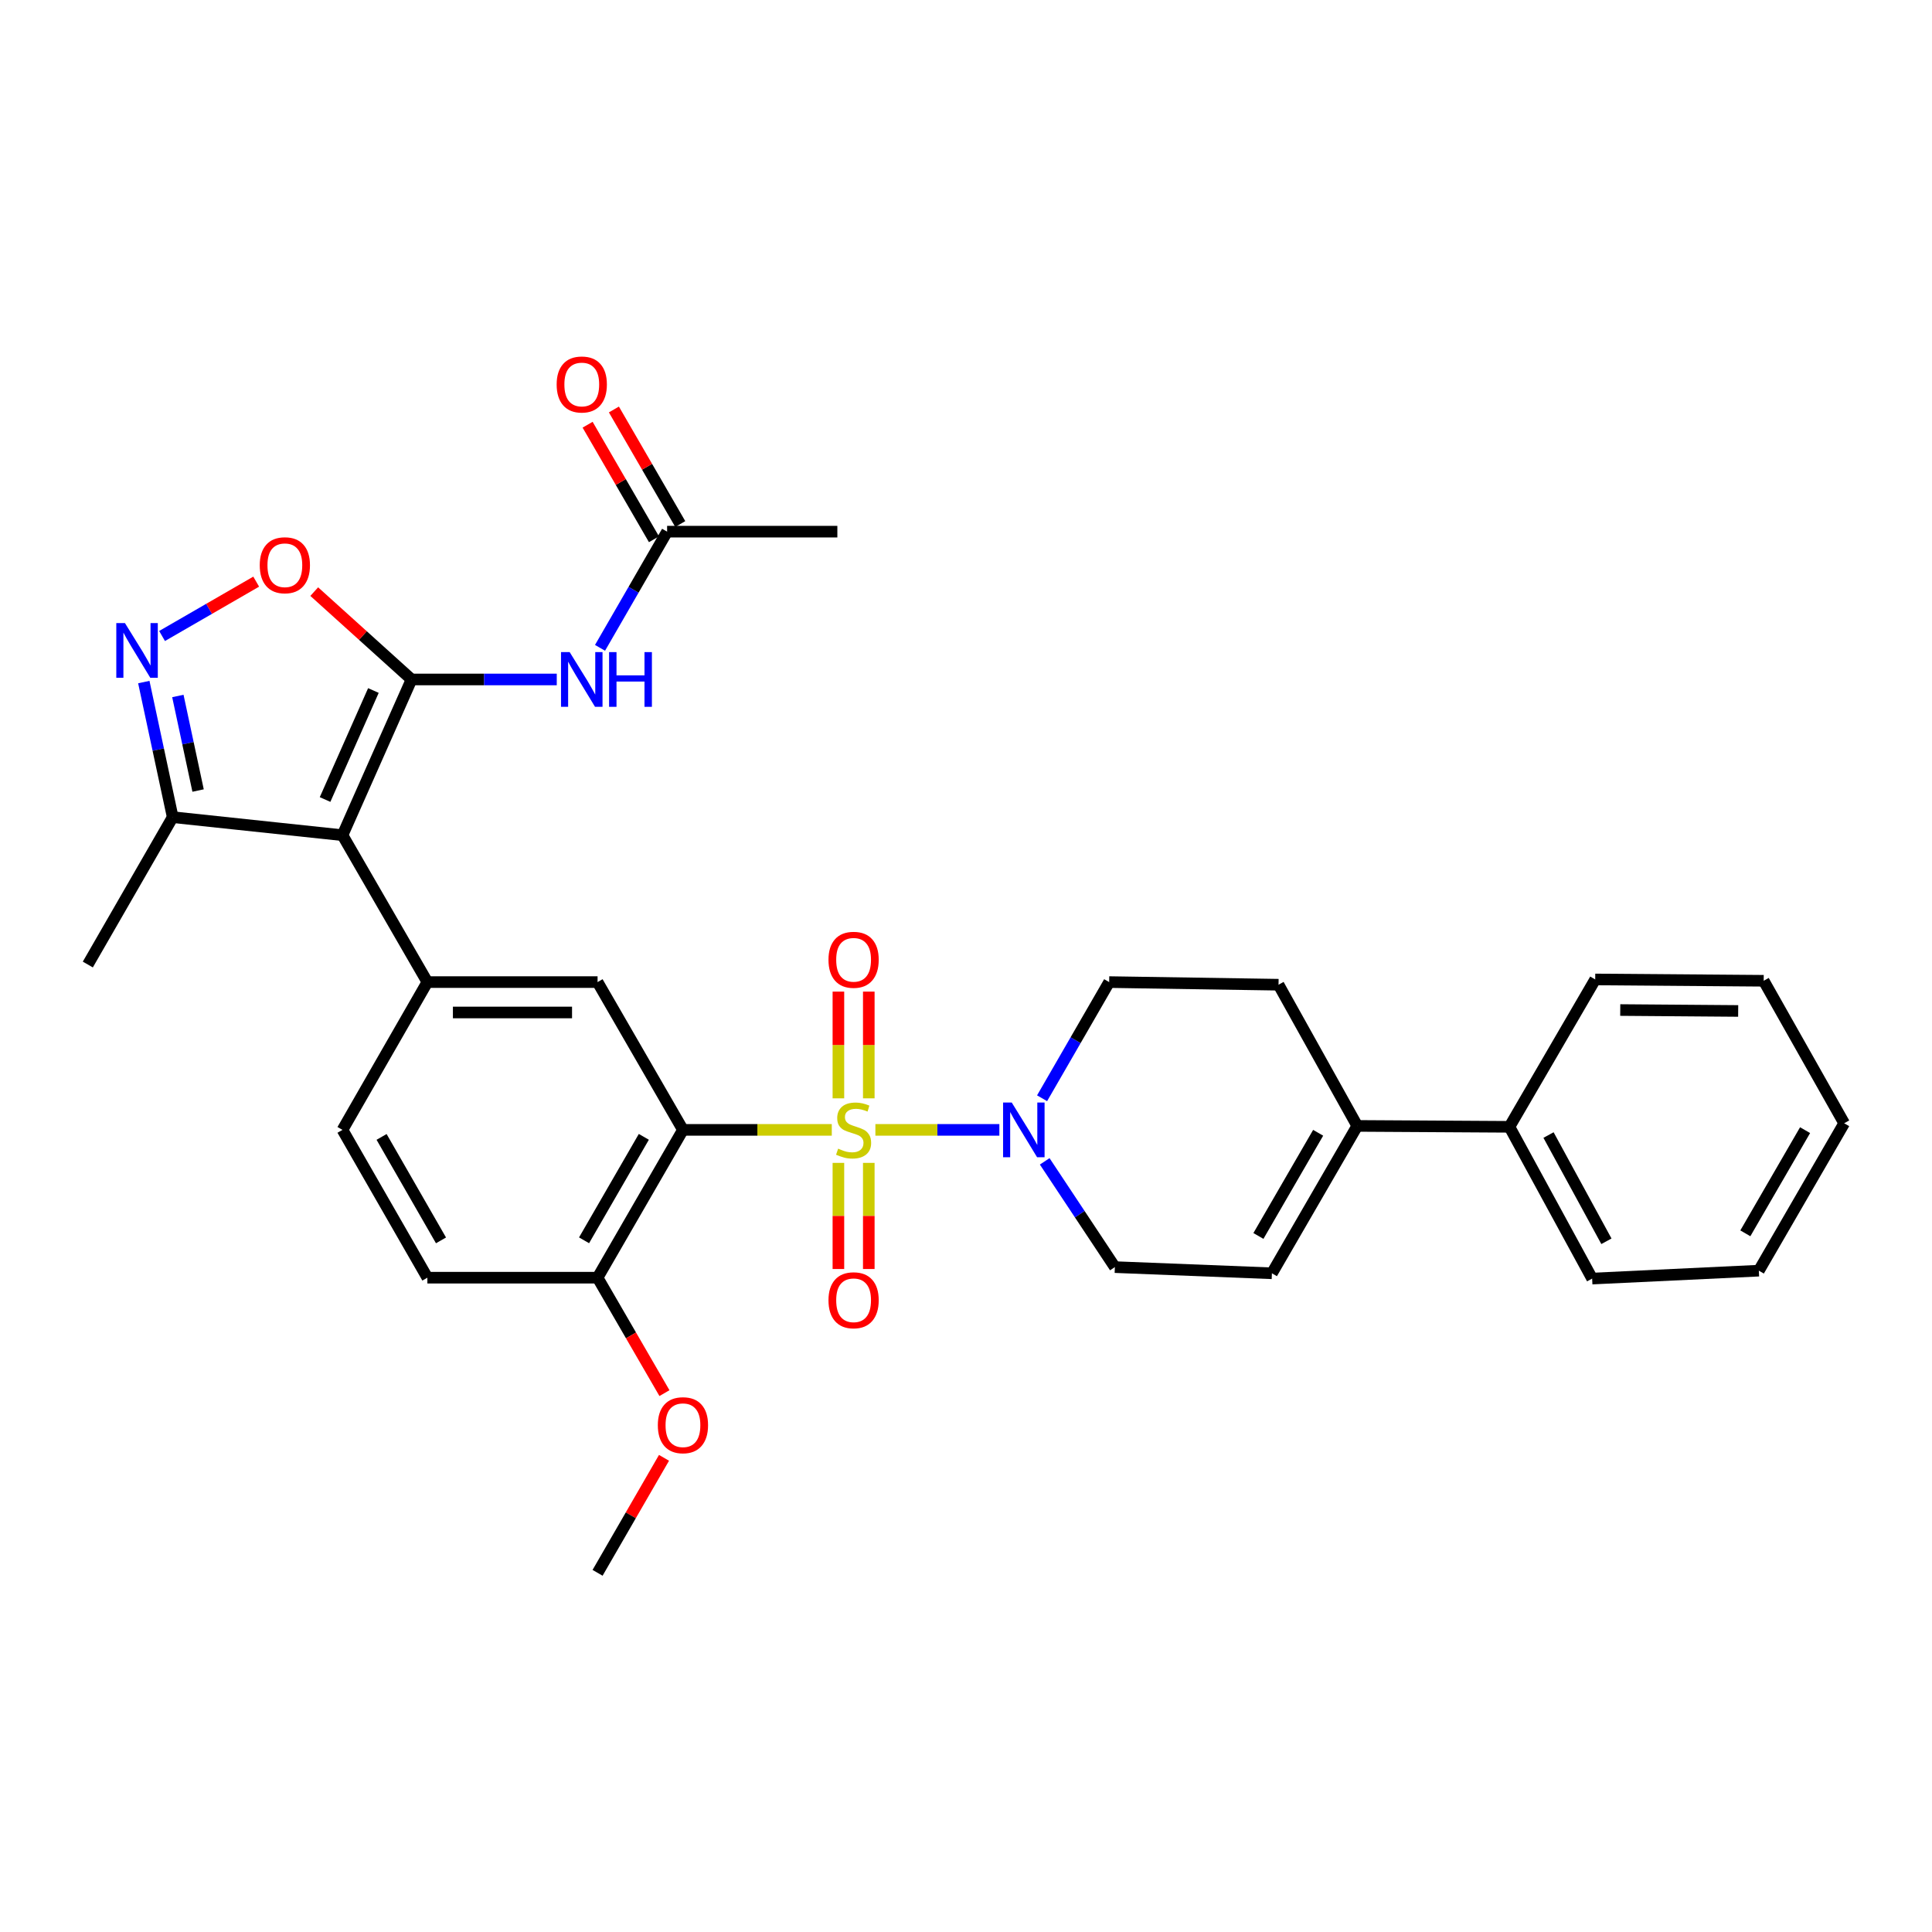 <?xml version='1.0' encoding='iso-8859-1'?>
<svg version='1.1' baseProfile='full'
              xmlns='http://www.w3.org/2000/svg'
                      xmlns:rdkit='http://www.rdkit.org/xml'
                      xmlns:xlink='http://www.w3.org/1999/xlink'
                  xml:space='preserve'
width='1000px' height='1000px' viewBox='0 0 1000 1000'>
<!-- END OF HEADER -->
<rect style='opacity:1.0;fill:#FFFFFF;stroke:none' width='1000' height='1000' x='0' y='0'> </rect>
<path class='bond-1' d='M 430.532,584.823 L 392.012,584.823' style='fill:none;fill-rule:evenodd;stroke:#CCCC00;stroke-width:6px;stroke-linecap:butt;stroke-linejoin:miter;stroke-opacity:1' />
<path class='bond-1' d='M 392.012,584.823 L 353.492,584.823' style='fill:none;fill-rule:evenodd;stroke:#000000;stroke-width:6px;stroke-linecap:butt;stroke-linejoin:miter;stroke-opacity:1' />
<path class='bond-3' d='M 453.102,584.823 L 485.185,584.823' style='fill:none;fill-rule:evenodd;stroke:#CCCC00;stroke-width:6px;stroke-linecap:butt;stroke-linejoin:miter;stroke-opacity:1' />
<path class='bond-3' d='M 485.185,584.823 L 517.268,584.823' style='fill:none;fill-rule:evenodd;stroke:#0000FF;stroke-width:6px;stroke-linecap:butt;stroke-linejoin:miter;stroke-opacity:1' />
<path class='bond-12' d='M 433.955,601.905 L 433.955,629.371' style='fill:none;fill-rule:evenodd;stroke:#CCCC00;stroke-width:6px;stroke-linecap:butt;stroke-linejoin:miter;stroke-opacity:1' />
<path class='bond-12' d='M 433.955,629.371 L 433.955,656.836' style='fill:none;fill-rule:evenodd;stroke:#FF0000;stroke-width:6px;stroke-linecap:butt;stroke-linejoin:miter;stroke-opacity:1' />
<path class='bond-12' d='M 449.684,601.905 L 449.684,629.371' style='fill:none;fill-rule:evenodd;stroke:#CCCC00;stroke-width:6px;stroke-linecap:butt;stroke-linejoin:miter;stroke-opacity:1' />
<path class='bond-12' d='M 449.684,629.371 L 449.684,656.836' style='fill:none;fill-rule:evenodd;stroke:#FF0000;stroke-width:6px;stroke-linecap:butt;stroke-linejoin:miter;stroke-opacity:1' />
<path class='bond-13' d='M 449.684,568.5 L 449.684,540.88' style='fill:none;fill-rule:evenodd;stroke:#CCCC00;stroke-width:6px;stroke-linecap:butt;stroke-linejoin:miter;stroke-opacity:1' />
<path class='bond-13' d='M 449.684,540.88 L 449.684,513.259' style='fill:none;fill-rule:evenodd;stroke:#FF0000;stroke-width:6px;stroke-linecap:butt;stroke-linejoin:miter;stroke-opacity:1' />
<path class='bond-13' d='M 433.955,568.5 L 433.955,540.88' style='fill:none;fill-rule:evenodd;stroke:#CCCC00;stroke-width:6px;stroke-linecap:butt;stroke-linejoin:miter;stroke-opacity:1' />
<path class='bond-13' d='M 433.955,540.88 L 433.955,513.259' style='fill:none;fill-rule:evenodd;stroke:#FF0000;stroke-width:6px;stroke-linecap:butt;stroke-linejoin:miter;stroke-opacity:1' />
<path class='bond-0' d='M 213.013,351.691 L 177.273,432.294' style='fill:none;fill-rule:evenodd;stroke:#000000;stroke-width:6px;stroke-linecap:butt;stroke-linejoin:miter;stroke-opacity:1' />
<path class='bond-0' d='M 193.273,357.406 L 168.255,413.828' style='fill:none;fill-rule:evenodd;stroke:#000000;stroke-width:6px;stroke-linecap:butt;stroke-linejoin:miter;stroke-opacity:1' />
<path class='bond-6' d='M 213.013,351.691 L 187.831,328.955' style='fill:none;fill-rule:evenodd;stroke:#000000;stroke-width:6px;stroke-linecap:butt;stroke-linejoin:miter;stroke-opacity:1' />
<path class='bond-6' d='M 187.831,328.955 L 162.649,306.219' style='fill:none;fill-rule:evenodd;stroke:#FF0000;stroke-width:6px;stroke-linecap:butt;stroke-linejoin:miter;stroke-opacity:1' />
<path class='bond-7' d='M 213.013,351.691 L 250.597,351.691' style='fill:none;fill-rule:evenodd;stroke:#000000;stroke-width:6px;stroke-linecap:butt;stroke-linejoin:miter;stroke-opacity:1' />
<path class='bond-7' d='M 250.597,351.691 L 288.18,351.691' style='fill:none;fill-rule:evenodd;stroke:#0000FF;stroke-width:6px;stroke-linecap:butt;stroke-linejoin:miter;stroke-opacity:1' />
<path class='bond-8' d='M 353.492,584.823 L 309.302,508.327' style='fill:none;fill-rule:evenodd;stroke:#000000;stroke-width:6px;stroke-linecap:butt;stroke-linejoin:miter;stroke-opacity:1' />
<path class='bond-14' d='M 353.492,584.823 L 309.302,661.327' style='fill:none;fill-rule:evenodd;stroke:#000000;stroke-width:6px;stroke-linecap:butt;stroke-linejoin:miter;stroke-opacity:1' />
<path class='bond-14' d='M 333.243,588.431 L 302.31,641.984' style='fill:none;fill-rule:evenodd;stroke:#000000;stroke-width:6px;stroke-linecap:butt;stroke-linejoin:miter;stroke-opacity:1' />
<path class='bond-2' d='M 177.273,432.294 L 221.21,508.327' style='fill:none;fill-rule:evenodd;stroke:#000000;stroke-width:6px;stroke-linecap:butt;stroke-linejoin:miter;stroke-opacity:1' />
<path class='bond-9' d='M 177.273,432.294 L 89.391,422.961' style='fill:none;fill-rule:evenodd;stroke:#000000;stroke-width:6px;stroke-linecap:butt;stroke-linejoin:miter;stroke-opacity:1' />
<path class='bond-16' d='M 540.737,601.114 L 558.896,628.485' style='fill:none;fill-rule:evenodd;stroke:#0000FF;stroke-width:6px;stroke-linecap:butt;stroke-linejoin:miter;stroke-opacity:1' />
<path class='bond-16' d='M 558.896,628.485 L 577.055,655.857' style='fill:none;fill-rule:evenodd;stroke:#000000;stroke-width:6px;stroke-linecap:butt;stroke-linejoin:miter;stroke-opacity:1' />
<path class='bond-17' d='M 539.381,568.454 L 556.741,538.39' style='fill:none;fill-rule:evenodd;stroke:#0000FF;stroke-width:6px;stroke-linecap:butt;stroke-linejoin:miter;stroke-opacity:1' />
<path class='bond-17' d='M 556.741,538.39 L 574.102,508.327' style='fill:none;fill-rule:evenodd;stroke:#000000;stroke-width:6px;stroke-linecap:butt;stroke-linejoin:miter;stroke-opacity:1' />
<path class='bond-4' d='M 221.21,508.327 L 309.302,508.327' style='fill:none;fill-rule:evenodd;stroke:#000000;stroke-width:6px;stroke-linecap:butt;stroke-linejoin:miter;stroke-opacity:1' />
<path class='bond-4' d='M 234.424,524.056 L 296.088,524.056' style='fill:none;fill-rule:evenodd;stroke:#000000;stroke-width:6px;stroke-linecap:butt;stroke-linejoin:miter;stroke-opacity:1' />
<path class='bond-33' d='M 221.21,508.327 L 177.273,584.823' style='fill:none;fill-rule:evenodd;stroke:#000000;stroke-width:6px;stroke-linecap:butt;stroke-linejoin:miter;stroke-opacity:1' />
<path class='bond-5' d='M 74.436,353.036 L 81.914,387.998' style='fill:none;fill-rule:evenodd;stroke:#0000FF;stroke-width:6px;stroke-linecap:butt;stroke-linejoin:miter;stroke-opacity:1' />
<path class='bond-5' d='M 81.914,387.998 L 89.391,422.961' style='fill:none;fill-rule:evenodd;stroke:#000000;stroke-width:6px;stroke-linecap:butt;stroke-linejoin:miter;stroke-opacity:1' />
<path class='bond-5' d='M 92.061,360.235 L 97.295,384.709' style='fill:none;fill-rule:evenodd;stroke:#0000FF;stroke-width:6px;stroke-linecap:butt;stroke-linejoin:miter;stroke-opacity:1' />
<path class='bond-5' d='M 97.295,384.709 L 102.529,409.183' style='fill:none;fill-rule:evenodd;stroke:#000000;stroke-width:6px;stroke-linecap:butt;stroke-linejoin:miter;stroke-opacity:1' />
<path class='bond-34' d='M 83.884,329.192 L 108.245,315.123' style='fill:none;fill-rule:evenodd;stroke:#0000FF;stroke-width:6px;stroke-linecap:butt;stroke-linejoin:miter;stroke-opacity:1' />
<path class='bond-34' d='M 108.245,315.123 L 132.606,301.055' style='fill:none;fill-rule:evenodd;stroke:#FF0000;stroke-width:6px;stroke-linecap:butt;stroke-linejoin:miter;stroke-opacity:1' />
<path class='bond-15' d='M 310.574,335.322 L 327.934,305.254' style='fill:none;fill-rule:evenodd;stroke:#0000FF;stroke-width:6px;stroke-linecap:butt;stroke-linejoin:miter;stroke-opacity:1' />
<path class='bond-15' d='M 327.934,305.254 L 345.295,275.186' style='fill:none;fill-rule:evenodd;stroke:#000000;stroke-width:6px;stroke-linecap:butt;stroke-linejoin:miter;stroke-opacity:1' />
<path class='bond-24' d='M 89.391,422.961 L 45.455,499.239' style='fill:none;fill-rule:evenodd;stroke:#000000;stroke-width:6px;stroke-linecap:butt;stroke-linejoin:miter;stroke-opacity:1' />
<path class='bond-10' d='M 702.512,582.769 L 661.765,509.69' style='fill:none;fill-rule:evenodd;stroke:#000000;stroke-width:6px;stroke-linecap:butt;stroke-linejoin:miter;stroke-opacity:1' />
<path class='bond-20' d='M 702.512,582.769 L 781.28,583.241' style='fill:none;fill-rule:evenodd;stroke:#000000;stroke-width:6px;stroke-linecap:butt;stroke-linejoin:miter;stroke-opacity:1' />
<path class='bond-32' d='M 702.512,582.769 L 658.34,659.055' style='fill:none;fill-rule:evenodd;stroke:#000000;stroke-width:6px;stroke-linecap:butt;stroke-linejoin:miter;stroke-opacity:1' />
<path class='bond-32' d='M 682.275,586.33 L 651.354,639.731' style='fill:none;fill-rule:evenodd;stroke:#000000;stroke-width:6px;stroke-linecap:butt;stroke-linejoin:miter;stroke-opacity:1' />
<path class='bond-11' d='M 658.34,659.055 L 577.055,655.857' style='fill:none;fill-rule:evenodd;stroke:#000000;stroke-width:6px;stroke-linecap:butt;stroke-linejoin:miter;stroke-opacity:1' />
<path class='bond-22' d='M 309.302,661.327 L 221.21,661.327' style='fill:none;fill-rule:evenodd;stroke:#000000;stroke-width:6px;stroke-linecap:butt;stroke-linejoin:miter;stroke-opacity:1' />
<path class='bond-23' d='M 309.302,661.327 L 326.61,691.204' style='fill:none;fill-rule:evenodd;stroke:#000000;stroke-width:6px;stroke-linecap:butt;stroke-linejoin:miter;stroke-opacity:1' />
<path class='bond-23' d='M 326.61,691.204 L 343.919,721.081' style='fill:none;fill-rule:evenodd;stroke:#FF0000;stroke-width:6px;stroke-linecap:butt;stroke-linejoin:miter;stroke-opacity:1' />
<path class='bond-21' d='M 352.101,271.244 L 334.927,241.596' style='fill:none;fill-rule:evenodd;stroke:#000000;stroke-width:6px;stroke-linecap:butt;stroke-linejoin:miter;stroke-opacity:1' />
<path class='bond-21' d='M 334.927,241.596 L 317.754,211.947' style='fill:none;fill-rule:evenodd;stroke:#FF0000;stroke-width:6px;stroke-linecap:butt;stroke-linejoin:miter;stroke-opacity:1' />
<path class='bond-21' d='M 338.49,279.128 L 321.317,249.48' style='fill:none;fill-rule:evenodd;stroke:#000000;stroke-width:6px;stroke-linecap:butt;stroke-linejoin:miter;stroke-opacity:1' />
<path class='bond-21' d='M 321.317,249.48 L 304.143,219.831' style='fill:none;fill-rule:evenodd;stroke:#FF0000;stroke-width:6px;stroke-linecap:butt;stroke-linejoin:miter;stroke-opacity:1' />
<path class='bond-25' d='M 345.295,275.186 L 433.413,275.186' style='fill:none;fill-rule:evenodd;stroke:#000000;stroke-width:6px;stroke-linecap:butt;stroke-linejoin:miter;stroke-opacity:1' />
<path class='bond-19' d='M 574.102,508.327 L 661.765,509.69' style='fill:none;fill-rule:evenodd;stroke:#000000;stroke-width:6px;stroke-linecap:butt;stroke-linejoin:miter;stroke-opacity:1' />
<path class='bond-18' d='M 177.273,584.823 L 221.21,661.327' style='fill:none;fill-rule:evenodd;stroke:#000000;stroke-width:6px;stroke-linecap:butt;stroke-linejoin:miter;stroke-opacity:1' />
<path class='bond-18' d='M 197.504,588.465 L 228.259,642.018' style='fill:none;fill-rule:evenodd;stroke:#000000;stroke-width:6px;stroke-linecap:butt;stroke-linejoin:miter;stroke-opacity:1' />
<path class='bond-26' d='M 781.28,583.241 L 824.09,661.79' style='fill:none;fill-rule:evenodd;stroke:#000000;stroke-width:6px;stroke-linecap:butt;stroke-linejoin:miter;stroke-opacity:1' />
<path class='bond-26' d='M 801.513,587.496 L 831.48,642.481' style='fill:none;fill-rule:evenodd;stroke:#000000;stroke-width:6px;stroke-linecap:butt;stroke-linejoin:miter;stroke-opacity:1' />
<path class='bond-27' d='M 781.28,583.241 L 825.68,506.963' style='fill:none;fill-rule:evenodd;stroke:#000000;stroke-width:6px;stroke-linecap:butt;stroke-linejoin:miter;stroke-opacity:1' />
<path class='bond-28' d='M 343.689,754.573 L 326.495,784.333' style='fill:none;fill-rule:evenodd;stroke:#FF0000;stroke-width:6px;stroke-linecap:butt;stroke-linejoin:miter;stroke-opacity:1' />
<path class='bond-28' d='M 326.495,784.333 L 309.302,814.092' style='fill:none;fill-rule:evenodd;stroke:#000000;stroke-width:6px;stroke-linecap:butt;stroke-linejoin:miter;stroke-opacity:1' />
<path class='bond-30' d='M 824.09,661.79 L 910.373,657.692' style='fill:none;fill-rule:evenodd;stroke:#000000;stroke-width:6px;stroke-linecap:butt;stroke-linejoin:miter;stroke-opacity:1' />
<path class='bond-29' d='M 825.68,506.963 L 912.881,507.645' style='fill:none;fill-rule:evenodd;stroke:#000000;stroke-width:6px;stroke-linecap:butt;stroke-linejoin:miter;stroke-opacity:1' />
<path class='bond-29' d='M 838.637,522.794 L 899.678,523.271' style='fill:none;fill-rule:evenodd;stroke:#000000;stroke-width:6px;stroke-linecap:butt;stroke-linejoin:miter;stroke-opacity:1' />
<path class='bond-31' d='M 912.881,507.645 L 954.545,581.406' style='fill:none;fill-rule:evenodd;stroke:#000000;stroke-width:6px;stroke-linecap:butt;stroke-linejoin:miter;stroke-opacity:1' />
<path class='bond-35' d='M 910.373,657.692 L 954.545,581.406' style='fill:none;fill-rule:evenodd;stroke:#000000;stroke-width:6px;stroke-linecap:butt;stroke-linejoin:miter;stroke-opacity:1' />
<path class='bond-35' d='M 903.387,638.367 L 934.308,584.967' style='fill:none;fill-rule:evenodd;stroke:#000000;stroke-width:6px;stroke-linecap:butt;stroke-linejoin:miter;stroke-opacity:1' />
<path  class='atom-0' d='M 433.82 594.543
Q 434.14 594.663, 435.46 595.223
Q 436.78 595.783, 438.22 596.143
Q 439.7 596.463, 441.14 596.463
Q 443.82 596.463, 445.38 595.183
Q 446.94 593.863, 446.94 591.583
Q 446.94 590.023, 446.14 589.063
Q 445.38 588.103, 444.18 587.583
Q 442.98 587.063, 440.98 586.463
Q 438.46 585.703, 436.94 584.983
Q 435.46 584.263, 434.38 582.743
Q 433.34 581.223, 433.34 578.663
Q 433.34 575.103, 435.74 572.903
Q 438.18 570.703, 442.98 570.703
Q 446.26 570.703, 449.98 572.263
L 449.06 575.343
Q 445.66 573.943, 443.1 573.943
Q 440.34 573.943, 438.82 575.103
Q 437.3 576.223, 437.34 578.183
Q 437.34 579.703, 438.1 580.623
Q 438.9 581.543, 440.02 582.063
Q 441.18 582.583, 443.1 583.183
Q 445.66 583.983, 447.18 584.783
Q 448.7 585.583, 449.78 587.223
Q 450.9 588.823, 450.9 591.583
Q 450.9 595.503, 448.26 597.623
Q 445.66 599.703, 441.3 599.703
Q 438.78 599.703, 436.86 599.143
Q 434.98 598.623, 432.74 597.703
L 433.82 594.543
' fill='#CCCC00'/>
<path  class='atom-4' d='M 523.669 570.663
L 532.949 585.663
Q 533.869 587.143, 535.349 589.823
Q 536.829 592.503, 536.909 592.663
L 536.909 570.663
L 540.669 570.663
L 540.669 598.983
L 536.789 598.983
L 526.829 582.583
Q 525.669 580.663, 524.429 578.463
Q 523.229 576.263, 522.869 575.583
L 522.869 598.983
L 519.189 598.983
L 519.189 570.663
L 523.669 570.663
' fill='#0000FF'/>
<path  class='atom-6' d='M 64.676 322.51
L 73.956 337.51
Q 74.876 338.99, 76.356 341.67
Q 77.836 344.35, 77.916 344.51
L 77.916 322.51
L 81.676 322.51
L 81.676 350.83
L 77.796 350.83
L 67.836 334.43
Q 66.676 332.51, 65.436 330.31
Q 64.236 328.11, 63.876 327.43
L 63.876 350.83
L 60.196 350.83
L 60.196 322.51
L 64.676 322.51
' fill='#0000FF'/>
<path  class='atom-7' d='M 134.44 292.568
Q 134.44 285.768, 137.8 281.968
Q 141.16 278.168, 147.44 278.168
Q 153.72 278.168, 157.08 281.968
Q 160.44 285.768, 160.44 292.568
Q 160.44 299.448, 157.04 303.368
Q 153.64 307.248, 147.44 307.248
Q 141.2 307.248, 137.8 303.368
Q 134.44 299.488, 134.44 292.568
M 147.44 304.048
Q 151.76 304.048, 154.08 301.168
Q 156.44 298.248, 156.44 292.568
Q 156.44 287.008, 154.08 284.208
Q 151.76 281.368, 147.44 281.368
Q 143.12 281.368, 140.76 284.168
Q 138.44 286.968, 138.44 292.568
Q 138.44 298.288, 140.76 301.168
Q 143.12 304.048, 147.44 304.048
' fill='#FF0000'/>
<path  class='atom-8' d='M 294.863 337.531
L 304.143 352.531
Q 305.063 354.011, 306.543 356.691
Q 308.023 359.371, 308.103 359.531
L 308.103 337.531
L 311.863 337.531
L 311.863 365.851
L 307.983 365.851
L 298.023 349.451
Q 296.863 347.531, 295.623 345.331
Q 294.423 343.131, 294.063 342.451
L 294.063 365.851
L 290.383 365.851
L 290.383 337.531
L 294.863 337.531
' fill='#0000FF'/>
<path  class='atom-8' d='M 315.263 337.531
L 319.103 337.531
L 319.103 349.571
L 333.583 349.571
L 333.583 337.531
L 337.423 337.531
L 337.423 365.851
L 333.583 365.851
L 333.583 352.771
L 319.103 352.771
L 319.103 365.851
L 315.263 365.851
L 315.263 337.531
' fill='#0000FF'/>
<path  class='atom-13' d='M 428.82 673.012
Q 428.82 666.212, 432.18 662.412
Q 435.54 658.612, 441.82 658.612
Q 448.1 658.612, 451.46 662.412
Q 454.82 666.212, 454.82 673.012
Q 454.82 679.892, 451.42 683.812
Q 448.02 687.692, 441.82 687.692
Q 435.58 687.692, 432.18 683.812
Q 428.82 679.932, 428.82 673.012
M 441.82 684.492
Q 446.14 684.492, 448.46 681.612
Q 450.82 678.692, 450.82 673.012
Q 450.82 667.452, 448.46 664.652
Q 446.14 661.812, 441.82 661.812
Q 437.5 661.812, 435.14 664.612
Q 432.82 667.412, 432.82 673.012
Q 432.82 678.732, 435.14 681.612
Q 437.5 684.492, 441.82 684.492
' fill='#FF0000'/>
<path  class='atom-14' d='M 428.82 496.785
Q 428.82 489.985, 432.18 486.185
Q 435.54 482.385, 441.82 482.385
Q 448.1 482.385, 451.46 486.185
Q 454.82 489.985, 454.82 496.785
Q 454.82 503.665, 451.42 507.585
Q 448.02 511.465, 441.82 511.465
Q 435.58 511.465, 432.18 507.585
Q 428.82 503.705, 428.82 496.785
M 441.82 508.265
Q 446.14 508.265, 448.46 505.385
Q 450.82 502.465, 450.82 496.785
Q 450.82 491.225, 448.46 488.425
Q 446.14 485.585, 441.82 485.585
Q 437.5 485.585, 435.14 488.385
Q 432.82 491.185, 432.82 496.785
Q 432.82 502.505, 435.14 505.385
Q 437.5 508.265, 441.82 508.265
' fill='#FF0000'/>
<path  class='atom-22' d='M 288.123 199.006
Q 288.123 192.206, 291.483 188.406
Q 294.843 184.606, 301.123 184.606
Q 307.403 184.606, 310.763 188.406
Q 314.123 192.206, 314.123 199.006
Q 314.123 205.886, 310.723 209.806
Q 307.323 213.686, 301.123 213.686
Q 294.883 213.686, 291.483 209.806
Q 288.123 205.926, 288.123 199.006
M 301.123 210.486
Q 305.443 210.486, 307.763 207.606
Q 310.123 204.686, 310.123 199.006
Q 310.123 193.446, 307.763 190.646
Q 305.443 187.806, 301.123 187.806
Q 296.803 187.806, 294.443 190.606
Q 292.123 193.406, 292.123 199.006
Q 292.123 204.726, 294.443 207.606
Q 296.803 210.486, 301.123 210.486
' fill='#FF0000'/>
<path  class='atom-24' d='M 340.492 737.685
Q 340.492 730.885, 343.852 727.085
Q 347.212 723.285, 353.492 723.285
Q 359.772 723.285, 363.132 727.085
Q 366.492 730.885, 366.492 737.685
Q 366.492 744.565, 363.092 748.485
Q 359.692 752.365, 353.492 752.365
Q 347.252 752.365, 343.852 748.485
Q 340.492 744.605, 340.492 737.685
M 353.492 749.165
Q 357.812 749.165, 360.132 746.285
Q 362.492 743.365, 362.492 737.685
Q 362.492 732.125, 360.132 729.325
Q 357.812 726.485, 353.492 726.485
Q 349.172 726.485, 346.812 729.285
Q 344.492 732.085, 344.492 737.685
Q 344.492 743.405, 346.812 746.285
Q 349.172 749.165, 353.492 749.165
' fill='#FF0000'/>
</svg>
